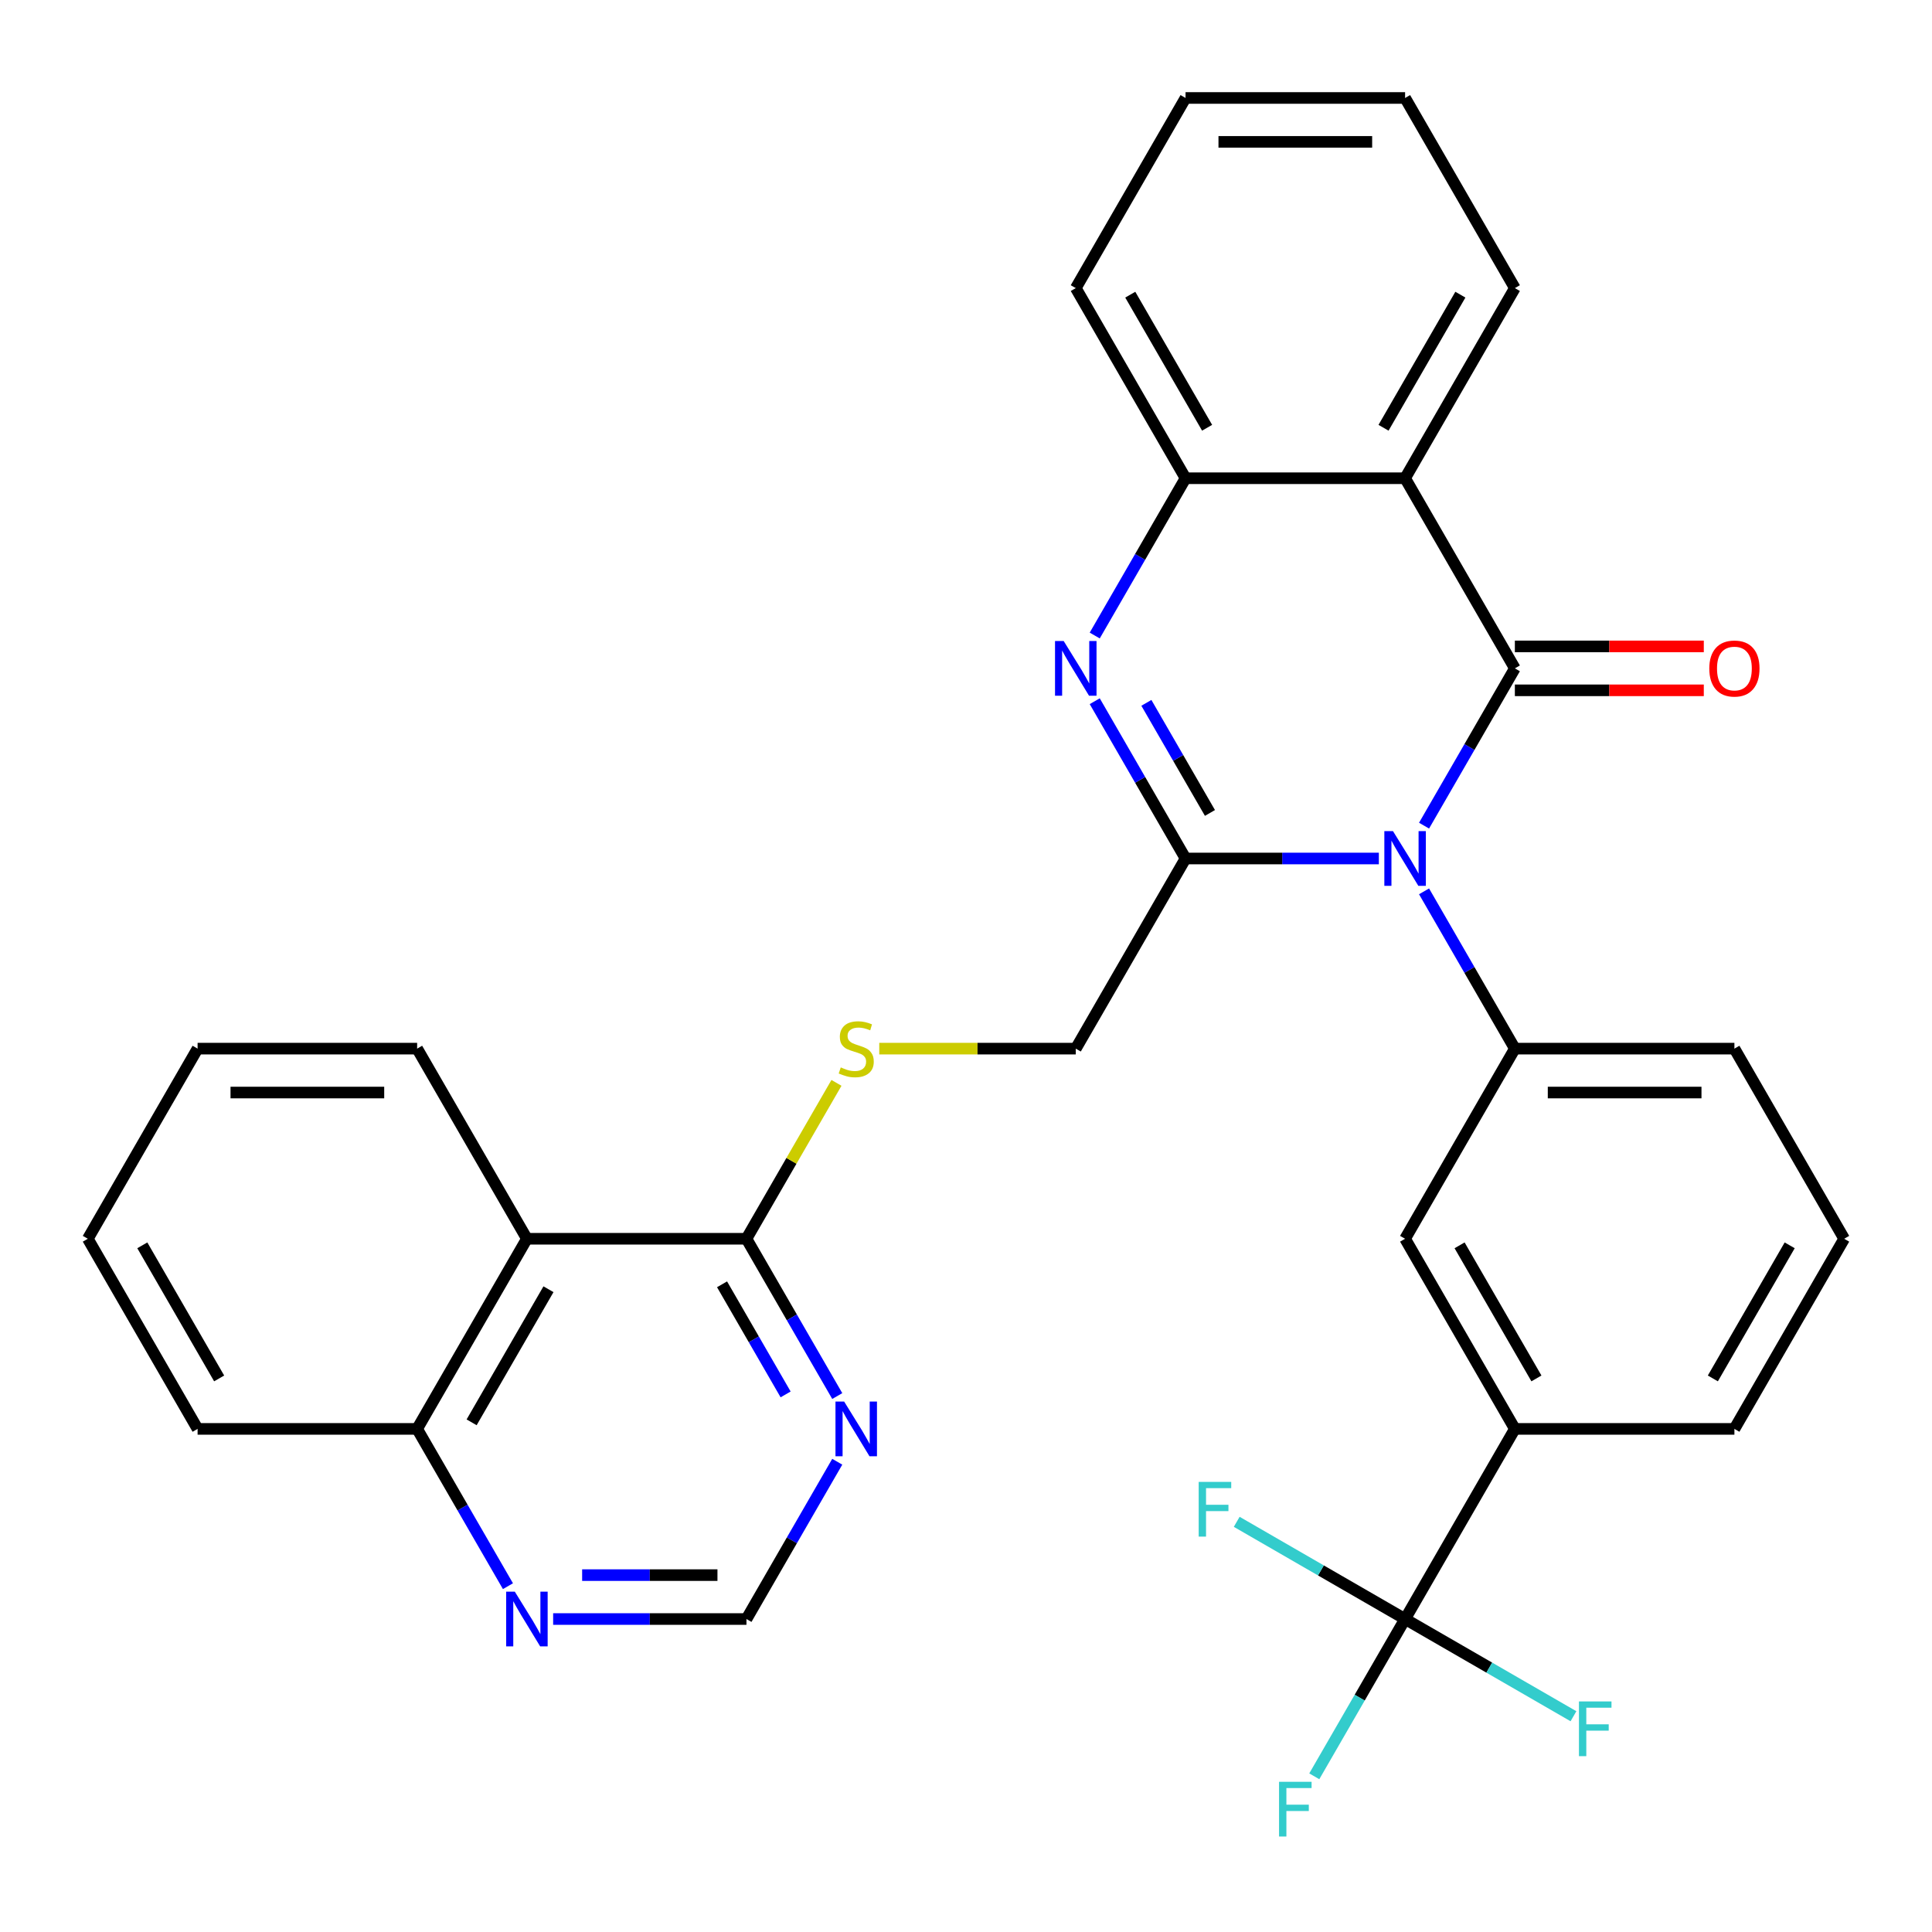 <?xml version='1.0' encoding='iso-8859-1'?>
<svg version='1.1' baseProfile='full'
              xmlns='http://www.w3.org/2000/svg'
                      xmlns:rdkit='http://www.rdkit.org/xml'
                      xmlns:xlink='http://www.w3.org/1999/xlink'
                  xml:space='preserve'
width='1000px' height='1000px' viewBox='0 0 1000 1000'>
<!-- END OF HEADER -->
<rect style='opacity:1.0;fill:#FFFFFF;stroke:none' width='1000' height='1000' x='0' y='0'> </rect>
<path class='bond-0' d='M 737.088,427.357 L 760.59,386.651' style='fill:none;fill-rule:evenodd;stroke:#0000FF;stroke-width:6px;stroke-linecap:butt;stroke-linejoin:miter;stroke-opacity:1' />
<path class='bond-0' d='M 760.59,386.651 L 784.091,345.946' style='fill:none;fill-rule:evenodd;stroke:#000000;stroke-width:6px;stroke-linecap:butt;stroke-linejoin:miter;stroke-opacity:1' />
<path class='bond-1' d='M 713.692,444.358 L 663.664,444.358' style='fill:none;fill-rule:evenodd;stroke:#0000FF;stroke-width:6px;stroke-linecap:butt;stroke-linejoin:miter;stroke-opacity:1' />
<path class='bond-1' d='M 663.664,444.358 L 613.636,444.358' style='fill:none;fill-rule:evenodd;stroke:#000000;stroke-width:6px;stroke-linecap:butt;stroke-linejoin:miter;stroke-opacity:1' />
<path class='bond-4' d='M 737.088,461.359 L 760.59,502.064' style='fill:none;fill-rule:evenodd;stroke:#0000FF;stroke-width:6px;stroke-linecap:butt;stroke-linejoin:miter;stroke-opacity:1' />
<path class='bond-4' d='M 760.59,502.064 L 784.091,542.77' style='fill:none;fill-rule:evenodd;stroke:#000000;stroke-width:6px;stroke-linecap:butt;stroke-linejoin:miter;stroke-opacity:1' />
<path class='bond-3' d='M 784.091,345.946 L 727.273,247.534' style='fill:none;fill-rule:evenodd;stroke:#000000;stroke-width:6px;stroke-linecap:butt;stroke-linejoin:miter;stroke-opacity:1' />
<path class='bond-14' d='M 784.091,357.309 L 832.989,357.309' style='fill:none;fill-rule:evenodd;stroke:#000000;stroke-width:6px;stroke-linecap:butt;stroke-linejoin:miter;stroke-opacity:1' />
<path class='bond-14' d='M 832.989,357.309 L 881.886,357.309' style='fill:none;fill-rule:evenodd;stroke:#FF0000;stroke-width:6px;stroke-linecap:butt;stroke-linejoin:miter;stroke-opacity:1' />
<path class='bond-14' d='M 784.091,334.582 L 832.989,334.582' style='fill:none;fill-rule:evenodd;stroke:#000000;stroke-width:6px;stroke-linecap:butt;stroke-linejoin:miter;stroke-opacity:1' />
<path class='bond-14' d='M 832.989,334.582 L 881.886,334.582' style='fill:none;fill-rule:evenodd;stroke:#FF0000;stroke-width:6px;stroke-linecap:butt;stroke-linejoin:miter;stroke-opacity:1' />
<path class='bond-2' d='M 613.636,444.358 L 590.135,403.652' style='fill:none;fill-rule:evenodd;stroke:#000000;stroke-width:6px;stroke-linecap:butt;stroke-linejoin:miter;stroke-opacity:1' />
<path class='bond-2' d='M 590.135,403.652 L 566.634,362.947' style='fill:none;fill-rule:evenodd;stroke:#0000FF;stroke-width:6px;stroke-linecap:butt;stroke-linejoin:miter;stroke-opacity:1' />
<path class='bond-2' d='M 626.268,420.782 L 609.817,392.288' style='fill:none;fill-rule:evenodd;stroke:#000000;stroke-width:6px;stroke-linecap:butt;stroke-linejoin:miter;stroke-opacity:1' />
<path class='bond-2' d='M 609.817,392.288 L 593.366,363.795' style='fill:none;fill-rule:evenodd;stroke:#0000FF;stroke-width:6px;stroke-linecap:butt;stroke-linejoin:miter;stroke-opacity:1' />
<path class='bond-13' d='M 613.636,444.358 L 556.818,542.77' style='fill:none;fill-rule:evenodd;stroke:#000000;stroke-width:6px;stroke-linecap:butt;stroke-linejoin:miter;stroke-opacity:1' />
<path class='bond-5' d='M 566.634,328.945 L 590.135,288.239' style='fill:none;fill-rule:evenodd;stroke:#0000FF;stroke-width:6px;stroke-linecap:butt;stroke-linejoin:miter;stroke-opacity:1' />
<path class='bond-5' d='M 590.135,288.239 L 613.636,247.534' style='fill:none;fill-rule:evenodd;stroke:#000000;stroke-width:6px;stroke-linecap:butt;stroke-linejoin:miter;stroke-opacity:1' />
<path class='bond-21' d='M 727.273,247.534 L 784.091,149.122' style='fill:none;fill-rule:evenodd;stroke:#000000;stroke-width:6px;stroke-linecap:butt;stroke-linejoin:miter;stroke-opacity:1' />
<path class='bond-21' d='M 716.113,221.408 L 755.886,152.52' style='fill:none;fill-rule:evenodd;stroke:#000000;stroke-width:6px;stroke-linecap:butt;stroke-linejoin:miter;stroke-opacity:1' />
<path class='bond-32' d='M 727.273,247.534 L 613.636,247.534' style='fill:none;fill-rule:evenodd;stroke:#000000;stroke-width:6px;stroke-linecap:butt;stroke-linejoin:miter;stroke-opacity:1' />
<path class='bond-11' d='M 784.091,542.77 L 727.273,641.182' style='fill:none;fill-rule:evenodd;stroke:#000000;stroke-width:6px;stroke-linecap:butt;stroke-linejoin:miter;stroke-opacity:1' />
<path class='bond-22' d='M 784.091,542.77 L 897.727,542.77' style='fill:none;fill-rule:evenodd;stroke:#000000;stroke-width:6px;stroke-linecap:butt;stroke-linejoin:miter;stroke-opacity:1' />
<path class='bond-22' d='M 801.136,565.497 L 880.682,565.497' style='fill:none;fill-rule:evenodd;stroke:#000000;stroke-width:6px;stroke-linecap:butt;stroke-linejoin:miter;stroke-opacity:1' />
<path class='bond-24' d='M 613.636,247.534 L 556.818,149.122' style='fill:none;fill-rule:evenodd;stroke:#000000;stroke-width:6px;stroke-linecap:butt;stroke-linejoin:miter;stroke-opacity:1' />
<path class='bond-24' d='M 624.796,221.408 L 585.023,152.52' style='fill:none;fill-rule:evenodd;stroke:#000000;stroke-width:6px;stroke-linecap:butt;stroke-linejoin:miter;stroke-opacity:1' />
<path class='bond-6' d='M 727.273,838.006 L 784.091,739.594' style='fill:none;fill-rule:evenodd;stroke:#000000;stroke-width:6px;stroke-linecap:butt;stroke-linejoin:miter;stroke-opacity:1' />
<path class='bond-18' d='M 727.273,838.006 L 703.771,878.711' style='fill:none;fill-rule:evenodd;stroke:#000000;stroke-width:6px;stroke-linecap:butt;stroke-linejoin:miter;stroke-opacity:1' />
<path class='bond-18' d='M 703.771,878.711 L 680.27,919.417' style='fill:none;fill-rule:evenodd;stroke:#33CCCC;stroke-width:6px;stroke-linecap:butt;stroke-linejoin:miter;stroke-opacity:1' />
<path class='bond-19' d='M 727.273,838.006 L 683.697,812.847' style='fill:none;fill-rule:evenodd;stroke:#000000;stroke-width:6px;stroke-linecap:butt;stroke-linejoin:miter;stroke-opacity:1' />
<path class='bond-19' d='M 683.697,812.847 L 640.122,787.689' style='fill:none;fill-rule:evenodd;stroke:#33CCCC;stroke-width:6px;stroke-linecap:butt;stroke-linejoin:miter;stroke-opacity:1' />
<path class='bond-20' d='M 727.273,838.006 L 770.848,863.164' style='fill:none;fill-rule:evenodd;stroke:#000000;stroke-width:6px;stroke-linecap:butt;stroke-linejoin:miter;stroke-opacity:1' />
<path class='bond-20' d='M 770.848,863.164 L 814.424,888.322' style='fill:none;fill-rule:evenodd;stroke:#33CCCC;stroke-width:6px;stroke-linecap:butt;stroke-linejoin:miter;stroke-opacity:1' />
<path class='bond-7' d='M 386.364,641.182 L 409.657,600.836' style='fill:none;fill-rule:evenodd;stroke:#000000;stroke-width:6px;stroke-linecap:butt;stroke-linejoin:miter;stroke-opacity:1' />
<path class='bond-7' d='M 409.657,600.836 L 432.951,560.491' style='fill:none;fill-rule:evenodd;stroke:#CCCC00;stroke-width:6px;stroke-linecap:butt;stroke-linejoin:miter;stroke-opacity:1' />
<path class='bond-8' d='M 386.364,641.182 L 272.727,641.182' style='fill:none;fill-rule:evenodd;stroke:#000000;stroke-width:6px;stroke-linecap:butt;stroke-linejoin:miter;stroke-opacity:1' />
<path class='bond-9' d='M 386.364,641.182 L 409.865,681.887' style='fill:none;fill-rule:evenodd;stroke:#000000;stroke-width:6px;stroke-linecap:butt;stroke-linejoin:miter;stroke-opacity:1' />
<path class='bond-9' d='M 409.865,681.887 L 433.366,722.593' style='fill:none;fill-rule:evenodd;stroke:#0000FF;stroke-width:6px;stroke-linecap:butt;stroke-linejoin:miter;stroke-opacity:1' />
<path class='bond-9' d='M 373.732,664.757 L 390.183,693.251' style='fill:none;fill-rule:evenodd;stroke:#000000;stroke-width:6px;stroke-linecap:butt;stroke-linejoin:miter;stroke-opacity:1' />
<path class='bond-9' d='M 390.183,693.251 L 406.634,721.745' style='fill:none;fill-rule:evenodd;stroke:#0000FF;stroke-width:6px;stroke-linecap:butt;stroke-linejoin:miter;stroke-opacity:1' />
<path class='bond-17' d='M 272.727,641.182 L 215.909,739.594' style='fill:none;fill-rule:evenodd;stroke:#000000;stroke-width:6px;stroke-linecap:butt;stroke-linejoin:miter;stroke-opacity:1' />
<path class='bond-17' d='M 283.887,667.307 L 244.114,736.195' style='fill:none;fill-rule:evenodd;stroke:#000000;stroke-width:6px;stroke-linecap:butt;stroke-linejoin:miter;stroke-opacity:1' />
<path class='bond-23' d='M 272.727,641.182 L 215.909,542.77' style='fill:none;fill-rule:evenodd;stroke:#000000;stroke-width:6px;stroke-linecap:butt;stroke-linejoin:miter;stroke-opacity:1' />
<path class='bond-16' d='M 433.366,756.594 L 409.865,797.3' style='fill:none;fill-rule:evenodd;stroke:#0000FF;stroke-width:6px;stroke-linecap:butt;stroke-linejoin:miter;stroke-opacity:1' />
<path class='bond-16' d='M 409.865,797.3 L 386.364,838.006' style='fill:none;fill-rule:evenodd;stroke:#000000;stroke-width:6px;stroke-linecap:butt;stroke-linejoin:miter;stroke-opacity:1' />
<path class='bond-10' d='M 784.091,739.594 L 727.273,641.182' style='fill:none;fill-rule:evenodd;stroke:#000000;stroke-width:6px;stroke-linecap:butt;stroke-linejoin:miter;stroke-opacity:1' />
<path class='bond-10' d='M 795.251,713.468 L 755.478,644.58' style='fill:none;fill-rule:evenodd;stroke:#000000;stroke-width:6px;stroke-linecap:butt;stroke-linejoin:miter;stroke-opacity:1' />
<path class='bond-33' d='M 784.091,739.594 L 897.727,739.594' style='fill:none;fill-rule:evenodd;stroke:#000000;stroke-width:6px;stroke-linecap:butt;stroke-linejoin:miter;stroke-opacity:1' />
<path class='bond-12' d='M 455.103,542.77 L 505.96,542.77' style='fill:none;fill-rule:evenodd;stroke:#CCCC00;stroke-width:6px;stroke-linecap:butt;stroke-linejoin:miter;stroke-opacity:1' />
<path class='bond-12' d='M 505.96,542.77 L 556.818,542.77' style='fill:none;fill-rule:evenodd;stroke:#000000;stroke-width:6px;stroke-linecap:butt;stroke-linejoin:miter;stroke-opacity:1' />
<path class='bond-15' d='M 286.308,838.006 L 336.336,838.006' style='fill:none;fill-rule:evenodd;stroke:#0000FF;stroke-width:6px;stroke-linecap:butt;stroke-linejoin:miter;stroke-opacity:1' />
<path class='bond-15' d='M 336.336,838.006 L 386.364,838.006' style='fill:none;fill-rule:evenodd;stroke:#000000;stroke-width:6px;stroke-linecap:butt;stroke-linejoin:miter;stroke-opacity:1' />
<path class='bond-15' d='M 301.316,815.278 L 336.336,815.278' style='fill:none;fill-rule:evenodd;stroke:#0000FF;stroke-width:6px;stroke-linecap:butt;stroke-linejoin:miter;stroke-opacity:1' />
<path class='bond-15' d='M 336.336,815.278 L 371.355,815.278' style='fill:none;fill-rule:evenodd;stroke:#000000;stroke-width:6px;stroke-linecap:butt;stroke-linejoin:miter;stroke-opacity:1' />
<path class='bond-35' d='M 262.912,821.005 L 239.41,780.299' style='fill:none;fill-rule:evenodd;stroke:#0000FF;stroke-width:6px;stroke-linecap:butt;stroke-linejoin:miter;stroke-opacity:1' />
<path class='bond-35' d='M 239.41,780.299 L 215.909,739.594' style='fill:none;fill-rule:evenodd;stroke:#000000;stroke-width:6px;stroke-linecap:butt;stroke-linejoin:miter;stroke-opacity:1' />
<path class='bond-27' d='M 215.909,739.594 L 102.273,739.594' style='fill:none;fill-rule:evenodd;stroke:#000000;stroke-width:6px;stroke-linecap:butt;stroke-linejoin:miter;stroke-opacity:1' />
<path class='bond-28' d='M 784.091,149.122 L 727.273,50.71' style='fill:none;fill-rule:evenodd;stroke:#000000;stroke-width:6px;stroke-linecap:butt;stroke-linejoin:miter;stroke-opacity:1' />
<path class='bond-26' d='M 897.727,542.77 L 954.545,641.182' style='fill:none;fill-rule:evenodd;stroke:#000000;stroke-width:6px;stroke-linecap:butt;stroke-linejoin:miter;stroke-opacity:1' />
<path class='bond-29' d='M 215.909,542.77 L 102.273,542.77' style='fill:none;fill-rule:evenodd;stroke:#000000;stroke-width:6px;stroke-linecap:butt;stroke-linejoin:miter;stroke-opacity:1' />
<path class='bond-29' d='M 198.864,565.497 L 119.318,565.497' style='fill:none;fill-rule:evenodd;stroke:#000000;stroke-width:6px;stroke-linecap:butt;stroke-linejoin:miter;stroke-opacity:1' />
<path class='bond-30' d='M 556.818,149.122 L 613.636,50.71' style='fill:none;fill-rule:evenodd;stroke:#000000;stroke-width:6px;stroke-linecap:butt;stroke-linejoin:miter;stroke-opacity:1' />
<path class='bond-25' d='M 897.727,739.594 L 954.545,641.182' style='fill:none;fill-rule:evenodd;stroke:#000000;stroke-width:6px;stroke-linecap:butt;stroke-linejoin:miter;stroke-opacity:1' />
<path class='bond-25' d='M 886.568,713.468 L 926.34,644.58' style='fill:none;fill-rule:evenodd;stroke:#000000;stroke-width:6px;stroke-linecap:butt;stroke-linejoin:miter;stroke-opacity:1' />
<path class='bond-36' d='M 102.273,739.594 L 45.455,641.182' style='fill:none;fill-rule:evenodd;stroke:#000000;stroke-width:6px;stroke-linecap:butt;stroke-linejoin:miter;stroke-opacity:1' />
<path class='bond-36' d='M 113.432,713.468 L 73.66,644.58' style='fill:none;fill-rule:evenodd;stroke:#000000;stroke-width:6px;stroke-linecap:butt;stroke-linejoin:miter;stroke-opacity:1' />
<path class='bond-34' d='M 727.273,50.71 L 613.636,50.71' style='fill:none;fill-rule:evenodd;stroke:#000000;stroke-width:6px;stroke-linecap:butt;stroke-linejoin:miter;stroke-opacity:1' />
<path class='bond-34' d='M 710.227,73.437 L 630.682,73.437' style='fill:none;fill-rule:evenodd;stroke:#000000;stroke-width:6px;stroke-linecap:butt;stroke-linejoin:miter;stroke-opacity:1' />
<path class='bond-31' d='M 102.273,542.77 L 45.455,641.182' style='fill:none;fill-rule:evenodd;stroke:#000000;stroke-width:6px;stroke-linecap:butt;stroke-linejoin:miter;stroke-opacity:1' />
<path  class='atom-0' d='M 721.013 430.198
L 730.293 445.198
Q 731.213 446.678, 732.693 449.358
Q 734.173 452.038, 734.253 452.198
L 734.253 430.198
L 738.013 430.198
L 738.013 458.518
L 734.133 458.518
L 724.173 442.118
Q 723.013 440.198, 721.773 437.998
Q 720.573 435.798, 720.213 435.118
L 720.213 458.518
L 716.533 458.518
L 716.533 430.198
L 721.013 430.198
' fill='#0000FF'/>
<path  class='atom-3' d='M 550.558 331.786
L 559.838 346.786
Q 560.758 348.266, 562.238 350.946
Q 563.718 353.626, 563.798 353.786
L 563.798 331.786
L 567.558 331.786
L 567.558 360.106
L 563.678 360.106
L 553.718 343.706
Q 552.558 341.786, 551.318 339.586
Q 550.118 337.386, 549.758 336.706
L 549.758 360.106
L 546.078 360.106
L 546.078 331.786
L 550.558 331.786
' fill='#0000FF'/>
<path  class='atom-10' d='M 436.922 725.434
L 446.202 740.434
Q 447.122 741.914, 448.602 744.594
Q 450.082 747.274, 450.162 747.434
L 450.162 725.434
L 453.922 725.434
L 453.922 753.754
L 450.042 753.754
L 440.082 737.354
Q 438.922 735.434, 437.682 733.234
Q 436.482 731.034, 436.122 730.354
L 436.122 753.754
L 432.442 753.754
L 432.442 725.434
L 436.922 725.434
' fill='#0000FF'/>
<path  class='atom-13' d='M 435.182 552.49
Q 435.502 552.61, 436.822 553.17
Q 438.142 553.73, 439.582 554.09
Q 441.062 554.41, 442.502 554.41
Q 445.182 554.41, 446.742 553.13
Q 448.302 551.81, 448.302 549.53
Q 448.302 547.97, 447.502 547.01
Q 446.742 546.05, 445.542 545.53
Q 444.342 545.01, 442.342 544.41
Q 439.822 543.65, 438.302 542.93
Q 436.822 542.21, 435.742 540.69
Q 434.702 539.17, 434.702 536.61
Q 434.702 533.05, 437.102 530.85
Q 439.542 528.65, 444.342 528.65
Q 447.622 528.65, 451.342 530.21
L 450.422 533.29
Q 447.022 531.89, 444.462 531.89
Q 441.702 531.89, 440.182 533.05
Q 438.662 534.17, 438.702 536.13
Q 438.702 537.65, 439.462 538.57
Q 440.262 539.49, 441.382 540.01
Q 442.542 540.53, 444.462 541.13
Q 447.022 541.93, 448.542 542.73
Q 450.062 543.53, 451.142 545.17
Q 452.262 546.77, 452.262 549.53
Q 452.262 553.45, 449.622 555.57
Q 447.022 557.65, 442.662 557.65
Q 440.142 557.65, 438.222 557.09
Q 436.342 556.57, 434.102 555.65
L 435.182 552.49
' fill='#CCCC00'/>
<path  class='atom-15' d='M 884.727 346.026
Q 884.727 339.226, 888.087 335.426
Q 891.447 331.626, 897.727 331.626
Q 904.007 331.626, 907.367 335.426
Q 910.727 339.226, 910.727 346.026
Q 910.727 352.906, 907.327 356.826
Q 903.927 360.706, 897.727 360.706
Q 891.487 360.706, 888.087 356.826
Q 884.727 352.946, 884.727 346.026
M 897.727 357.506
Q 902.047 357.506, 904.367 354.626
Q 906.727 351.706, 906.727 346.026
Q 906.727 340.466, 904.367 337.666
Q 902.047 334.826, 897.727 334.826
Q 893.407 334.826, 891.047 337.626
Q 888.727 340.426, 888.727 346.026
Q 888.727 351.746, 891.047 354.626
Q 893.407 357.506, 897.727 357.506
' fill='#FF0000'/>
<path  class='atom-16' d='M 266.467 823.846
L 275.747 838.846
Q 276.667 840.326, 278.147 843.006
Q 279.627 845.686, 279.707 845.846
L 279.707 823.846
L 283.467 823.846
L 283.467 852.166
L 279.587 852.166
L 269.627 835.766
Q 268.467 833.846, 267.227 831.646
Q 266.027 829.446, 265.667 828.766
L 265.667 852.166
L 261.987 852.166
L 261.987 823.846
L 266.467 823.846
' fill='#0000FF'/>
<path  class='atom-19' d='M 662.035 922.258
L 678.875 922.258
L 678.875 925.498
L 665.835 925.498
L 665.835 934.098
L 677.435 934.098
L 677.435 937.378
L 665.835 937.378
L 665.835 950.578
L 662.035 950.578
L 662.035 922.258
' fill='#33CCCC'/>
<path  class='atom-20' d='M 620.441 767.027
L 637.281 767.027
L 637.281 770.267
L 624.241 770.267
L 624.241 778.867
L 635.841 778.867
L 635.841 782.147
L 624.241 782.147
L 624.241 795.347
L 620.441 795.347
L 620.441 767.027
' fill='#33CCCC'/>
<path  class='atom-21' d='M 817.265 880.664
L 834.105 880.664
L 834.105 883.904
L 821.065 883.904
L 821.065 892.504
L 832.665 892.504
L 832.665 895.784
L 821.065 895.784
L 821.065 908.984
L 817.265 908.984
L 817.265 880.664
' fill='#33CCCC'/>
</svg>
